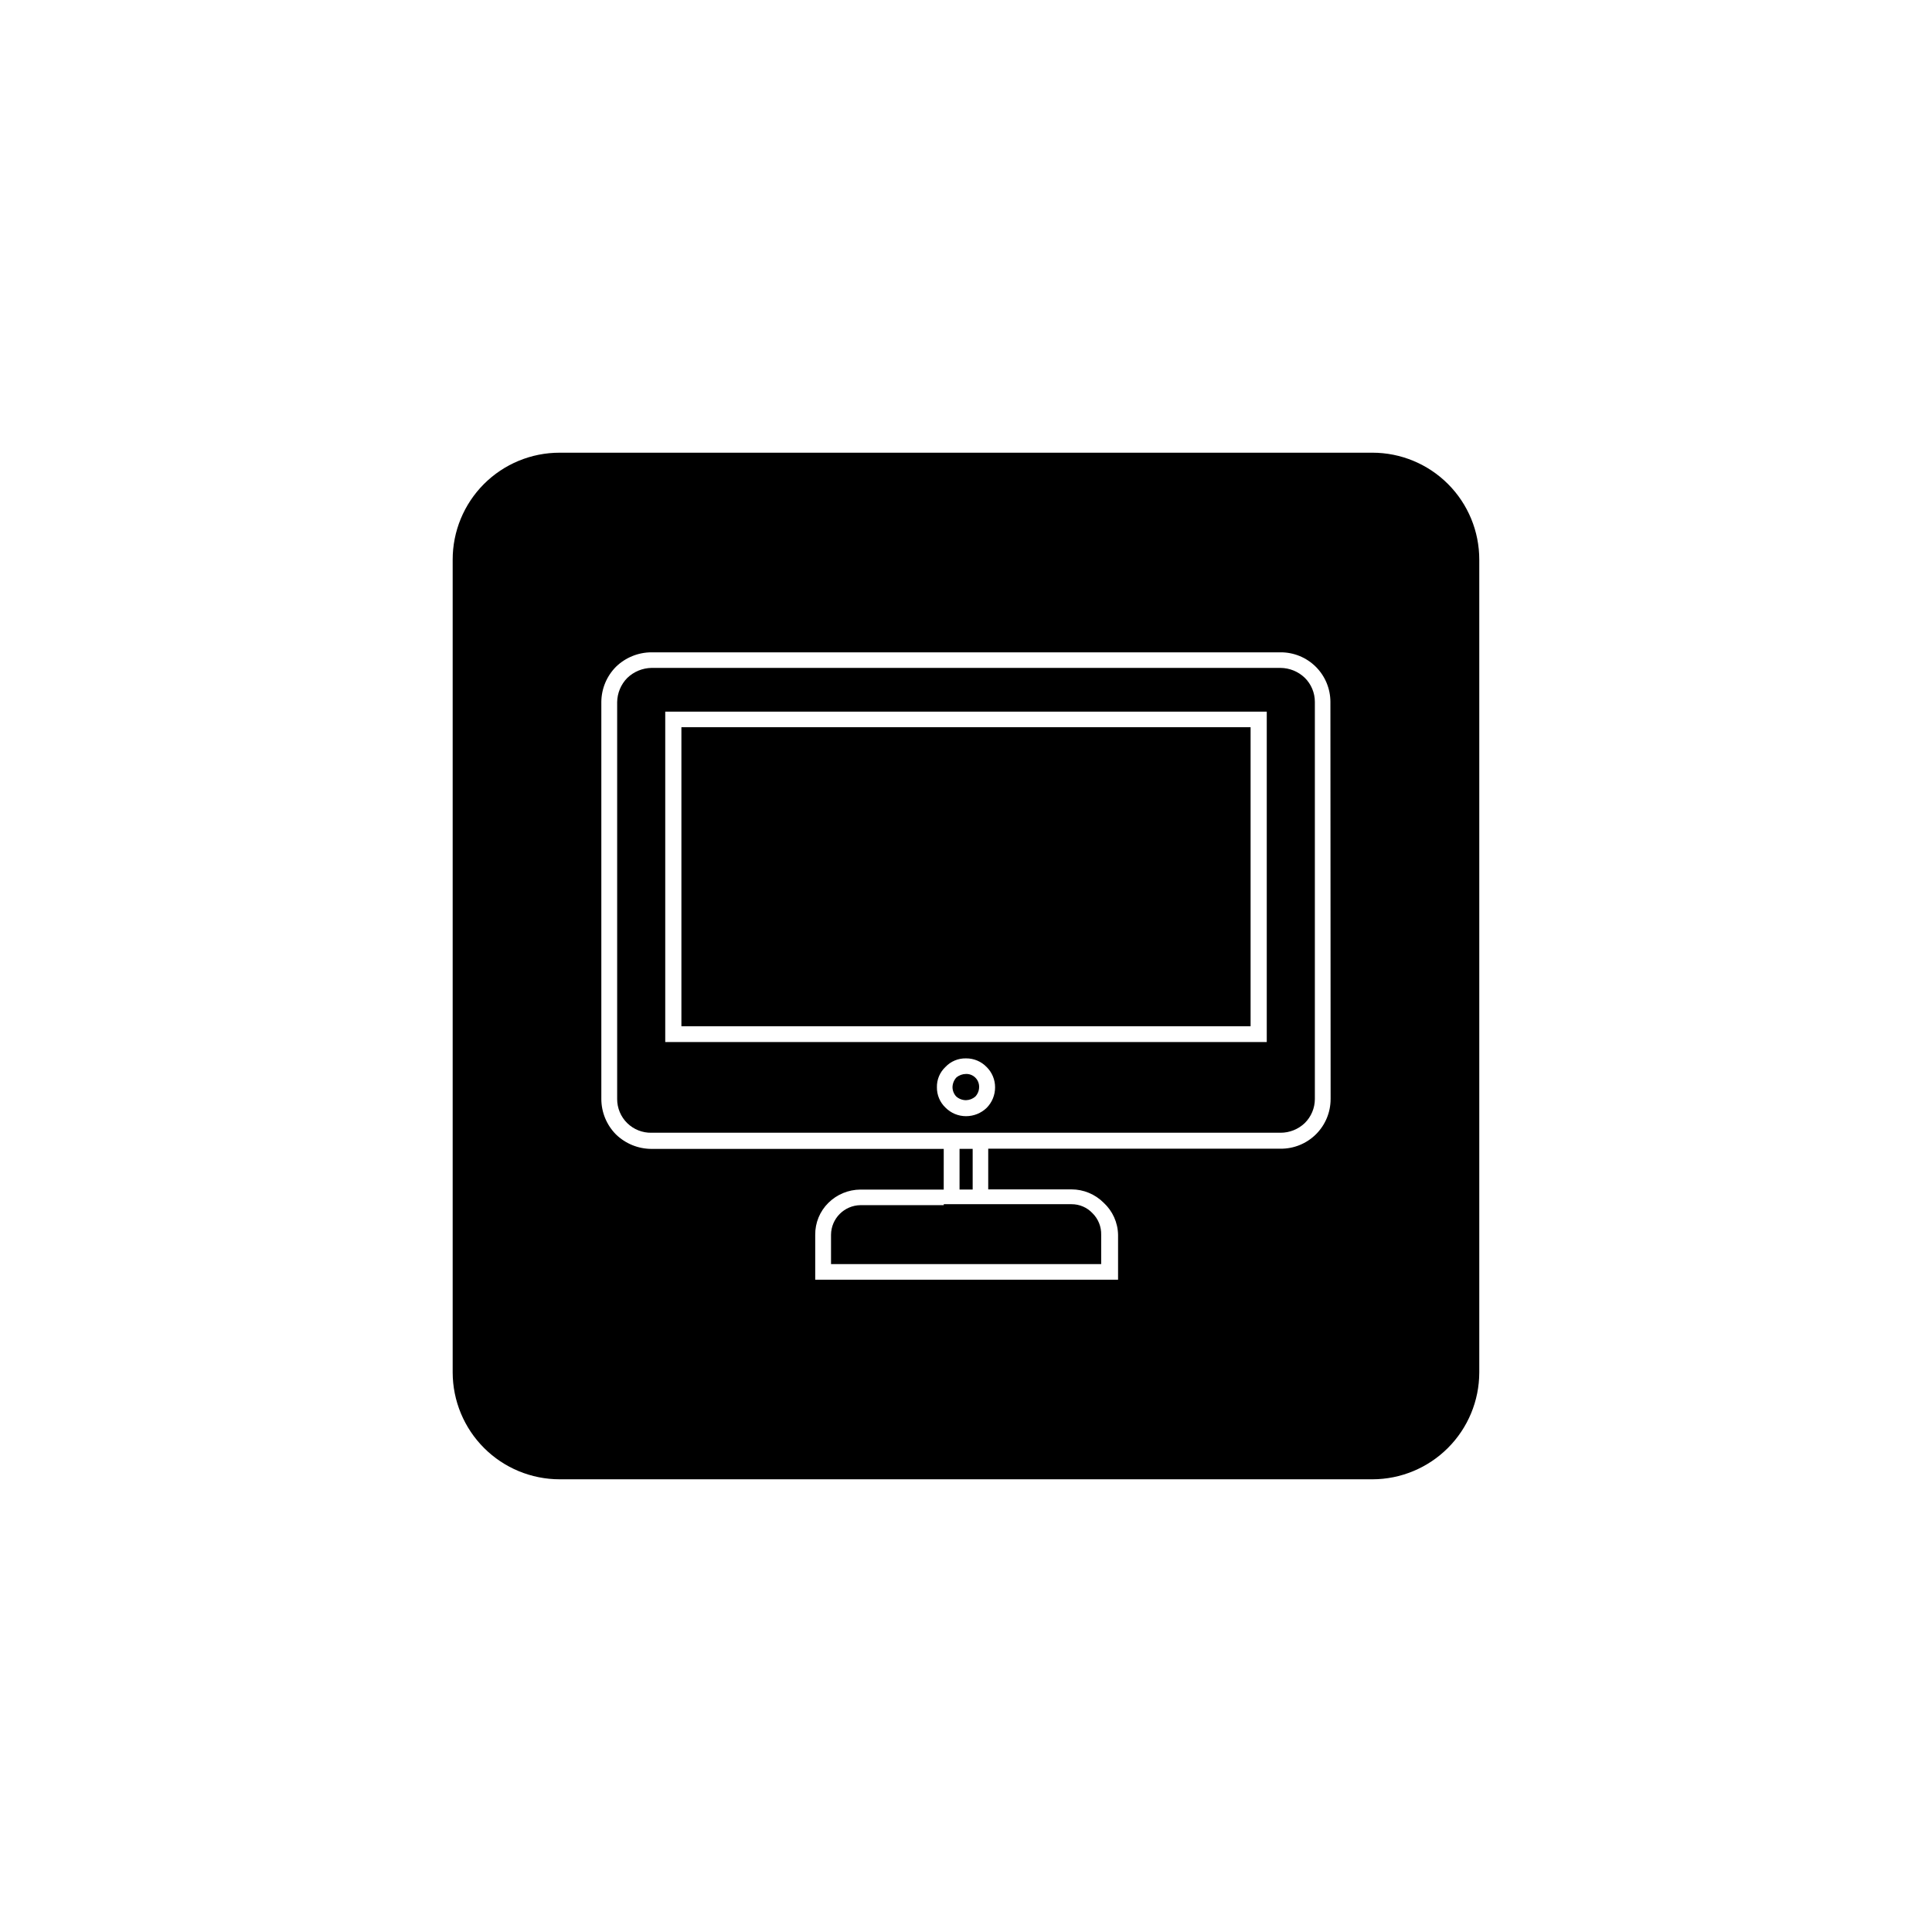 <?xml version="1.0" encoding="UTF-8"?>
<!-- The Best Svg Icon site in the world: iconSvg.co, Visit us! https://iconsvg.co -->
<svg fill="#000000" width="800px" height="800px" version="1.1" viewBox="144 144 512 512" xmlns="http://www.w3.org/2000/svg">
 <g>
  <path d="m324.58 336.72h150.84v79.25h-150.84z"/>
  <path d="m398.29 448.46h3.477v10.781h-3.477z"/>
  <path d="m400 428.61c-0.945 0.008-1.855 0.344-2.57 0.957-0.637 0.707-0.992 1.621-1.008 2.57 0.016 0.922 0.375 1.801 1.008 2.469 0.715 0.613 1.625 0.953 2.57 0.957 0.906-0.023 1.781-0.359 2.469-0.957 0.633-0.668 0.992-1.547 1.008-2.469 0.039-0.938-0.309-1.852-0.969-2.519-0.66-0.672-1.57-1.035-2.508-1.008z"/>
  <path d="m507.71 263.97h-215.38c-7.527-0.012-14.75 2.973-20.074 8.293-5.32 5.324-8.305 12.547-8.293 20.074v215.38c0.016 7.512 3.008 14.715 8.328 20.023 5.316 5.309 12.523 8.289 20.039 8.289h215.38c7.504-0.012 14.699-3 20.004-8.309 5.309-5.305 8.297-12.5 8.309-20.004v-215.38c0.012-7.519-2.965-14.734-8.277-20.055-5.309-5.32-12.52-8.312-20.035-8.312zm-11.082 171.3h-0.004c0 3.504-1.398 6.863-3.887 9.332-2.488 2.469-5.859 3.844-9.363 3.816h-77.484v10.781h22.066c3.191 0 6.254 1.27 8.512 3.527 2.391 2.195 3.773 5.273 3.832 8.516v11.891h-80.258v-11.891c-0.035-3.176 1.219-6.231 3.477-8.465 2.266-2.246 5.324-3.512 8.512-3.527h22.066l0.004-10.781h-77.438c-3.519-0.004-6.894-1.379-9.422-3.828-2.473-2.492-3.867-5.859-3.879-9.371v-105.25c0.023-3.496 1.418-6.84 3.879-9.32 2.527-2.453 5.902-3.824 9.422-3.828h166.66c3.504-0.027 6.875 1.344 9.363 3.812 2.488 2.473 3.887 5.832 3.887 9.336z"/>
  <path d="m483.33 321h-166.66c-2.41 0.043-4.715 0.996-6.449 2.672-1.676 1.711-2.629 4.004-2.668 6.398v105.2c0 2.398 0.965 4.699 2.68 6.379 1.719 1.676 4.039 2.594 6.438 2.539h166.66c2.402 0.012 4.715-0.91 6.449-2.57 1.699-1.676 2.66-3.961 2.672-6.348v-105.25c0.004-2.406-0.961-4.711-2.672-6.398-1.734-1.668-4.043-2.606-6.449-2.621zm-77.84 116.58c-1.469 1.426-3.441 2.223-5.488 2.219-2.047 0-4.004-0.816-5.441-2.269-1.473-1.402-2.297-3.356-2.269-5.391-0.047-2.035 0.777-3.996 2.269-5.391 1.41-1.492 3.387-2.316 5.441-2.266 2.047-0.023 4.016 0.797 5.441 2.266 1.453 1.418 2.269 3.363 2.266 5.391 0.008 2.035-0.789 3.992-2.219 5.441zm74.215-17.43h-159.41v-87.562h159.41z"/>
  <path d="m394.11 463.38h-22.07c-4.309 0.055-7.781 3.547-7.809 7.859v7.758h71.594v-7.758c0.059-2.152-0.781-4.234-2.32-5.746-1.438-1.523-3.445-2.379-5.539-2.367h-33.855z"/>
 </g>
</svg>
